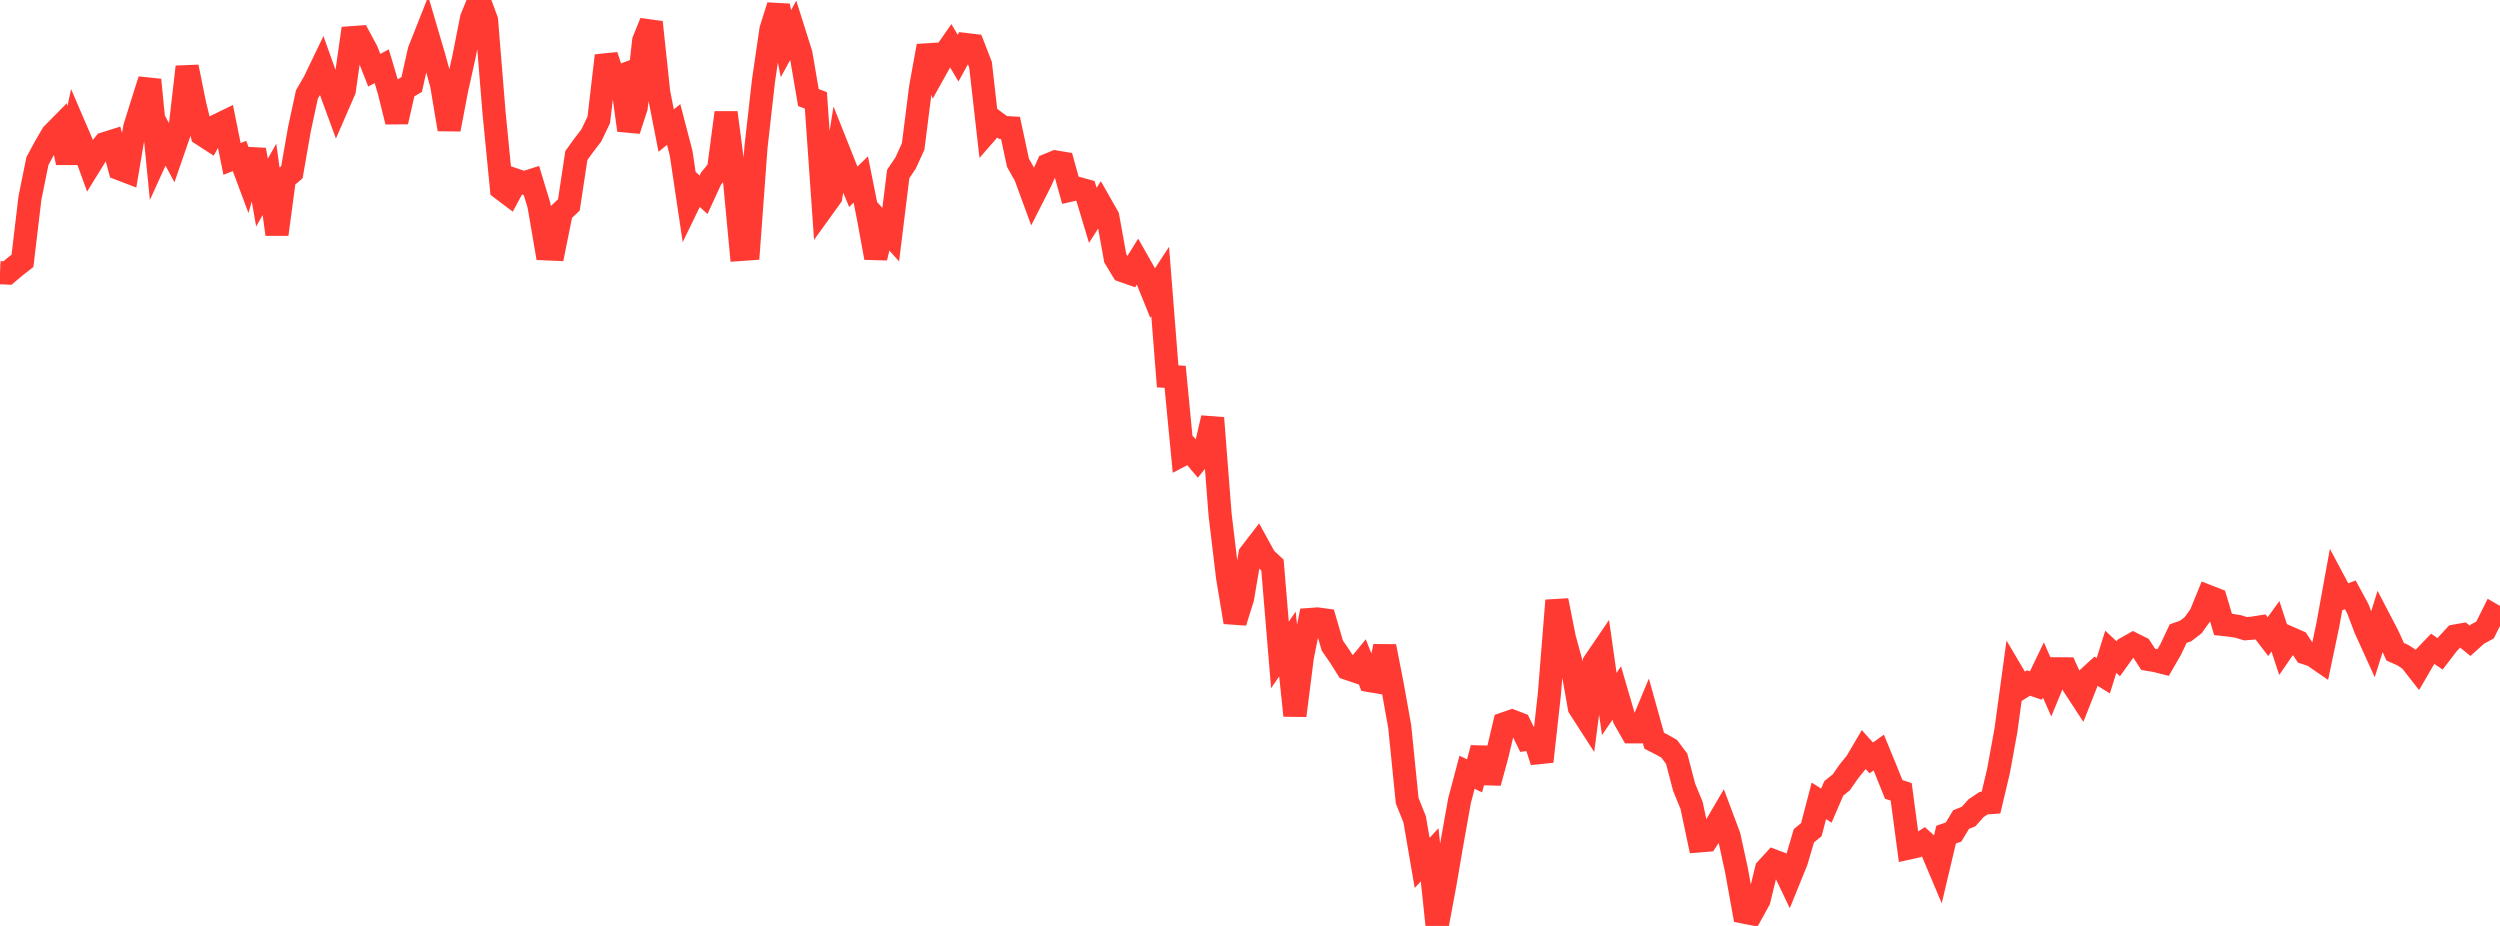 <?xml version="1.0" standalone="no"?>
<!DOCTYPE svg PUBLIC "-//W3C//DTD SVG 1.1//EN" "http://www.w3.org/Graphics/SVG/1.1/DTD/svg11.dtd">

<svg width="135" height="50" viewBox="0 0 135 50" preserveAspectRatio="none" 
  xmlns="http://www.w3.org/2000/svg"
  xmlns:xlink="http://www.w3.org/1999/xlink">


<polyline points="0.0, 14.725 0.404, 14.744 0.808, 14.402 1.213, 14.086 1.617, 10.69 2.021, 8.698 2.425, 7.951 2.829, 7.254 3.234, 6.843 3.638, 8.785 4.042, 6.867 4.446, 7.807 4.85, 8.919 5.254, 8.265 5.659, 7.755 6.063, 7.628 6.467, 9.116 6.871, 9.271 7.275, 6.879 7.68, 5.582 8.084, 4.314 8.488, 8.426 8.892, 7.538 9.296, 8.29 9.701, 7.116 10.105, 3.612 10.509, 5.615 10.913, 7.257 11.317, 7.518 11.722, 6.781 12.126, 6.584 12.53, 8.583 12.934, 8.422 13.338, 9.505 13.743, 8.089 14.147, 10.401 14.551, 9.684 14.955, 12.654 15.359, 9.644 15.763, 9.299 16.168, 6.981 16.572, 5.105 16.976, 4.406 17.38, 3.566 17.784, 4.696 18.189, 5.802 18.593, 4.872 18.997, 2.034 19.401, 2.004 19.805, 2.756 20.21, 3.791 20.614, 3.576 21.018, 4.939 21.422, 6.573 21.826, 4.803 22.231, 4.564 22.635, 2.75 23.039, 1.727 23.443, 3.104 23.847, 4.565 24.251, 6.985 24.656, 4.86 25.06, 3.038 25.464, 0.99 25.868, 0.0 26.272, 1.091 26.677, 6.072 27.081, 10.188 27.485, 10.492 27.889, 9.741 28.293, 9.879 28.698, 9.749 29.102, 11.08 29.506, 13.438 29.91, 13.455 30.314, 11.449 30.719, 11.067 31.123, 8.397 31.527, 7.841 31.931, 7.312 32.335, 6.471 32.74, 3.005 33.144, 4.231 33.548, 4.083 33.952, 7.033 34.356, 5.788 34.76, 2.2 35.165, 1.203 35.569, 4.99 35.973, 7.052 36.377, 6.722 36.781, 8.269 37.186, 10.984 37.59, 10.151 37.994, 10.519 38.398, 9.641 38.802, 9.147 39.207, 6.084 39.611, 9.167 40.015, 13.469 40.419, 13.44 40.823, 7.949 41.228, 4.363 41.632, 1.595 42.036, 0.314 42.44, 2.357 42.844, 1.619 43.249, 2.898 43.653, 5.268 44.057, 5.419 44.461, 11.185 44.865, 10.624 45.269, 8.091 45.674, 9.109 46.078, 10.085 46.482, 9.692 46.886, 11.714 47.29, 13.921 47.695, 12.219 48.099, 12.672 48.503, 9.397 48.907, 8.797 49.311, 7.904 49.716, 4.708 50.12, 2.482 50.524, 3.762 50.928, 3.038 51.332, 2.456 51.737, 3.141 52.141, 2.404 52.545, 2.452 52.949, 3.495 53.353, 7.05 53.757, 6.587 54.162, 6.884 54.566, 6.905 54.97, 8.787 55.374, 9.508 55.778, 10.609 56.183, 9.813 56.587, 8.91 56.991, 8.744 57.395, 8.812 57.799, 10.267 58.204, 10.174 58.608, 10.286 59.012, 11.63 59.416, 10.995 59.82, 11.706 60.225, 13.948 60.629, 14.616 61.033, 14.758 61.437, 14.109 61.841, 14.822 62.246, 15.82 62.65, 15.202 63.054, 20.326 63.458, 20.349 63.862, 24.545 64.266, 24.333 64.671, 24.813 65.075, 24.309 65.479, 22.571 65.883, 27.768 66.287, 31.154 66.692, 33.597 67.096, 32.312 67.5, 29.927 67.904, 29.401 68.308, 30.136 68.713, 30.514 69.117, 35.364 69.521, 34.777 69.925, 38.64 70.329, 35.456 70.734, 33.454 71.138, 33.424 71.542, 33.479 71.946, 34.863 72.35, 35.45 72.754, 36.093 73.159, 36.23 73.563, 35.738 73.967, 36.753 74.371, 36.82 74.775, 34.905 75.18, 36.978 75.584, 39.229 75.988, 43.238 76.392, 44.245 76.796, 46.597 77.201, 46.159 77.605, 50.0 78.009, 47.842 78.413, 45.484 78.817, 43.224 79.222, 41.701 79.626, 41.897 80.03, 40.399 80.434, 42.266 80.838, 40.792 81.243, 39.08 81.647, 38.94 82.051, 39.093 82.455, 39.924 82.859, 39.87 83.263, 41.123 83.668, 37.464 84.072, 32.426 84.476, 34.457 84.88, 35.93 85.284, 38.207 85.689, 38.836 86.093, 35.758 86.497, 35.164 86.901, 38.014 87.305, 37.424 87.71, 38.811 88.114, 39.518 88.518, 39.517 88.922, 38.549 89.326, 39.998 89.731, 40.205 90.135, 40.432 90.539, 40.969 90.943, 42.51 91.347, 43.494 91.751, 45.408 92.156, 45.375 92.56, 44.758 92.964, 44.068 93.368, 45.146 93.772, 47.001 94.177, 49.253 94.581, 49.333 94.985, 48.601 95.389, 46.938 95.793, 46.496 96.198, 46.65 96.602, 47.496 97.006, 46.5 97.41, 45.131 97.814, 44.799 98.219, 43.246 98.623, 43.503 99.027, 42.567 99.431, 42.245 99.835, 41.662 100.24, 41.164 100.644, 40.477 101.048, 40.926 101.452, 40.638 101.856, 41.62 102.26, 42.628 102.665, 42.759 103.069, 45.792 103.473, 45.702 103.877, 45.447 104.281, 45.814 104.686, 46.774 105.09, 45.068 105.494, 44.929 105.898, 44.255 106.302, 44.095 106.707, 43.643 107.111, 43.371 107.515, 43.339 107.919, 41.635 108.323, 39.422 108.728, 36.453 109.132, 37.137 109.536, 36.883 109.94, 37.019 110.344, 36.18 110.749, 37.097 111.153, 36.115 111.557, 36.118 111.961, 37.012 112.365, 37.629 112.769, 36.607 113.174, 36.238 113.578, 36.489 113.982, 35.194 114.386, 35.574 114.79, 35.011 115.195, 34.781 115.599, 34.984 116.003, 35.606 116.407, 35.673 116.811, 35.775 117.216, 35.073 117.62, 34.215 118.024, 34.073 118.428, 33.763 118.832, 33.2 119.237, 32.207 119.641, 32.365 120.045, 33.719 120.449, 33.763 120.853, 33.827 121.257, 33.95 121.662, 33.918 122.066, 33.853 122.47, 34.38 122.874, 33.819 123.278, 35.055 123.683, 34.467 124.087, 34.644 124.491, 35.256 124.895, 35.389 125.299, 35.667 125.704, 33.738 126.108, 31.516 126.512, 32.274 126.916, 32.122 127.32, 32.865 127.725, 33.933 128.129, 34.823 128.533, 33.534 128.937, 34.308 129.341, 35.195 129.746, 35.374 130.15, 35.635 130.554, 36.152 130.958, 35.456 131.362, 35.033 131.766, 35.308 132.171, 34.781 132.575, 34.346 132.979, 34.275 133.383, 34.601 133.787, 34.238 134.192, 34.021 134.596, 33.209 135.0, 33.444" fill="none" stroke="#ff3a33" stroke-width="1.25"/>

</svg>